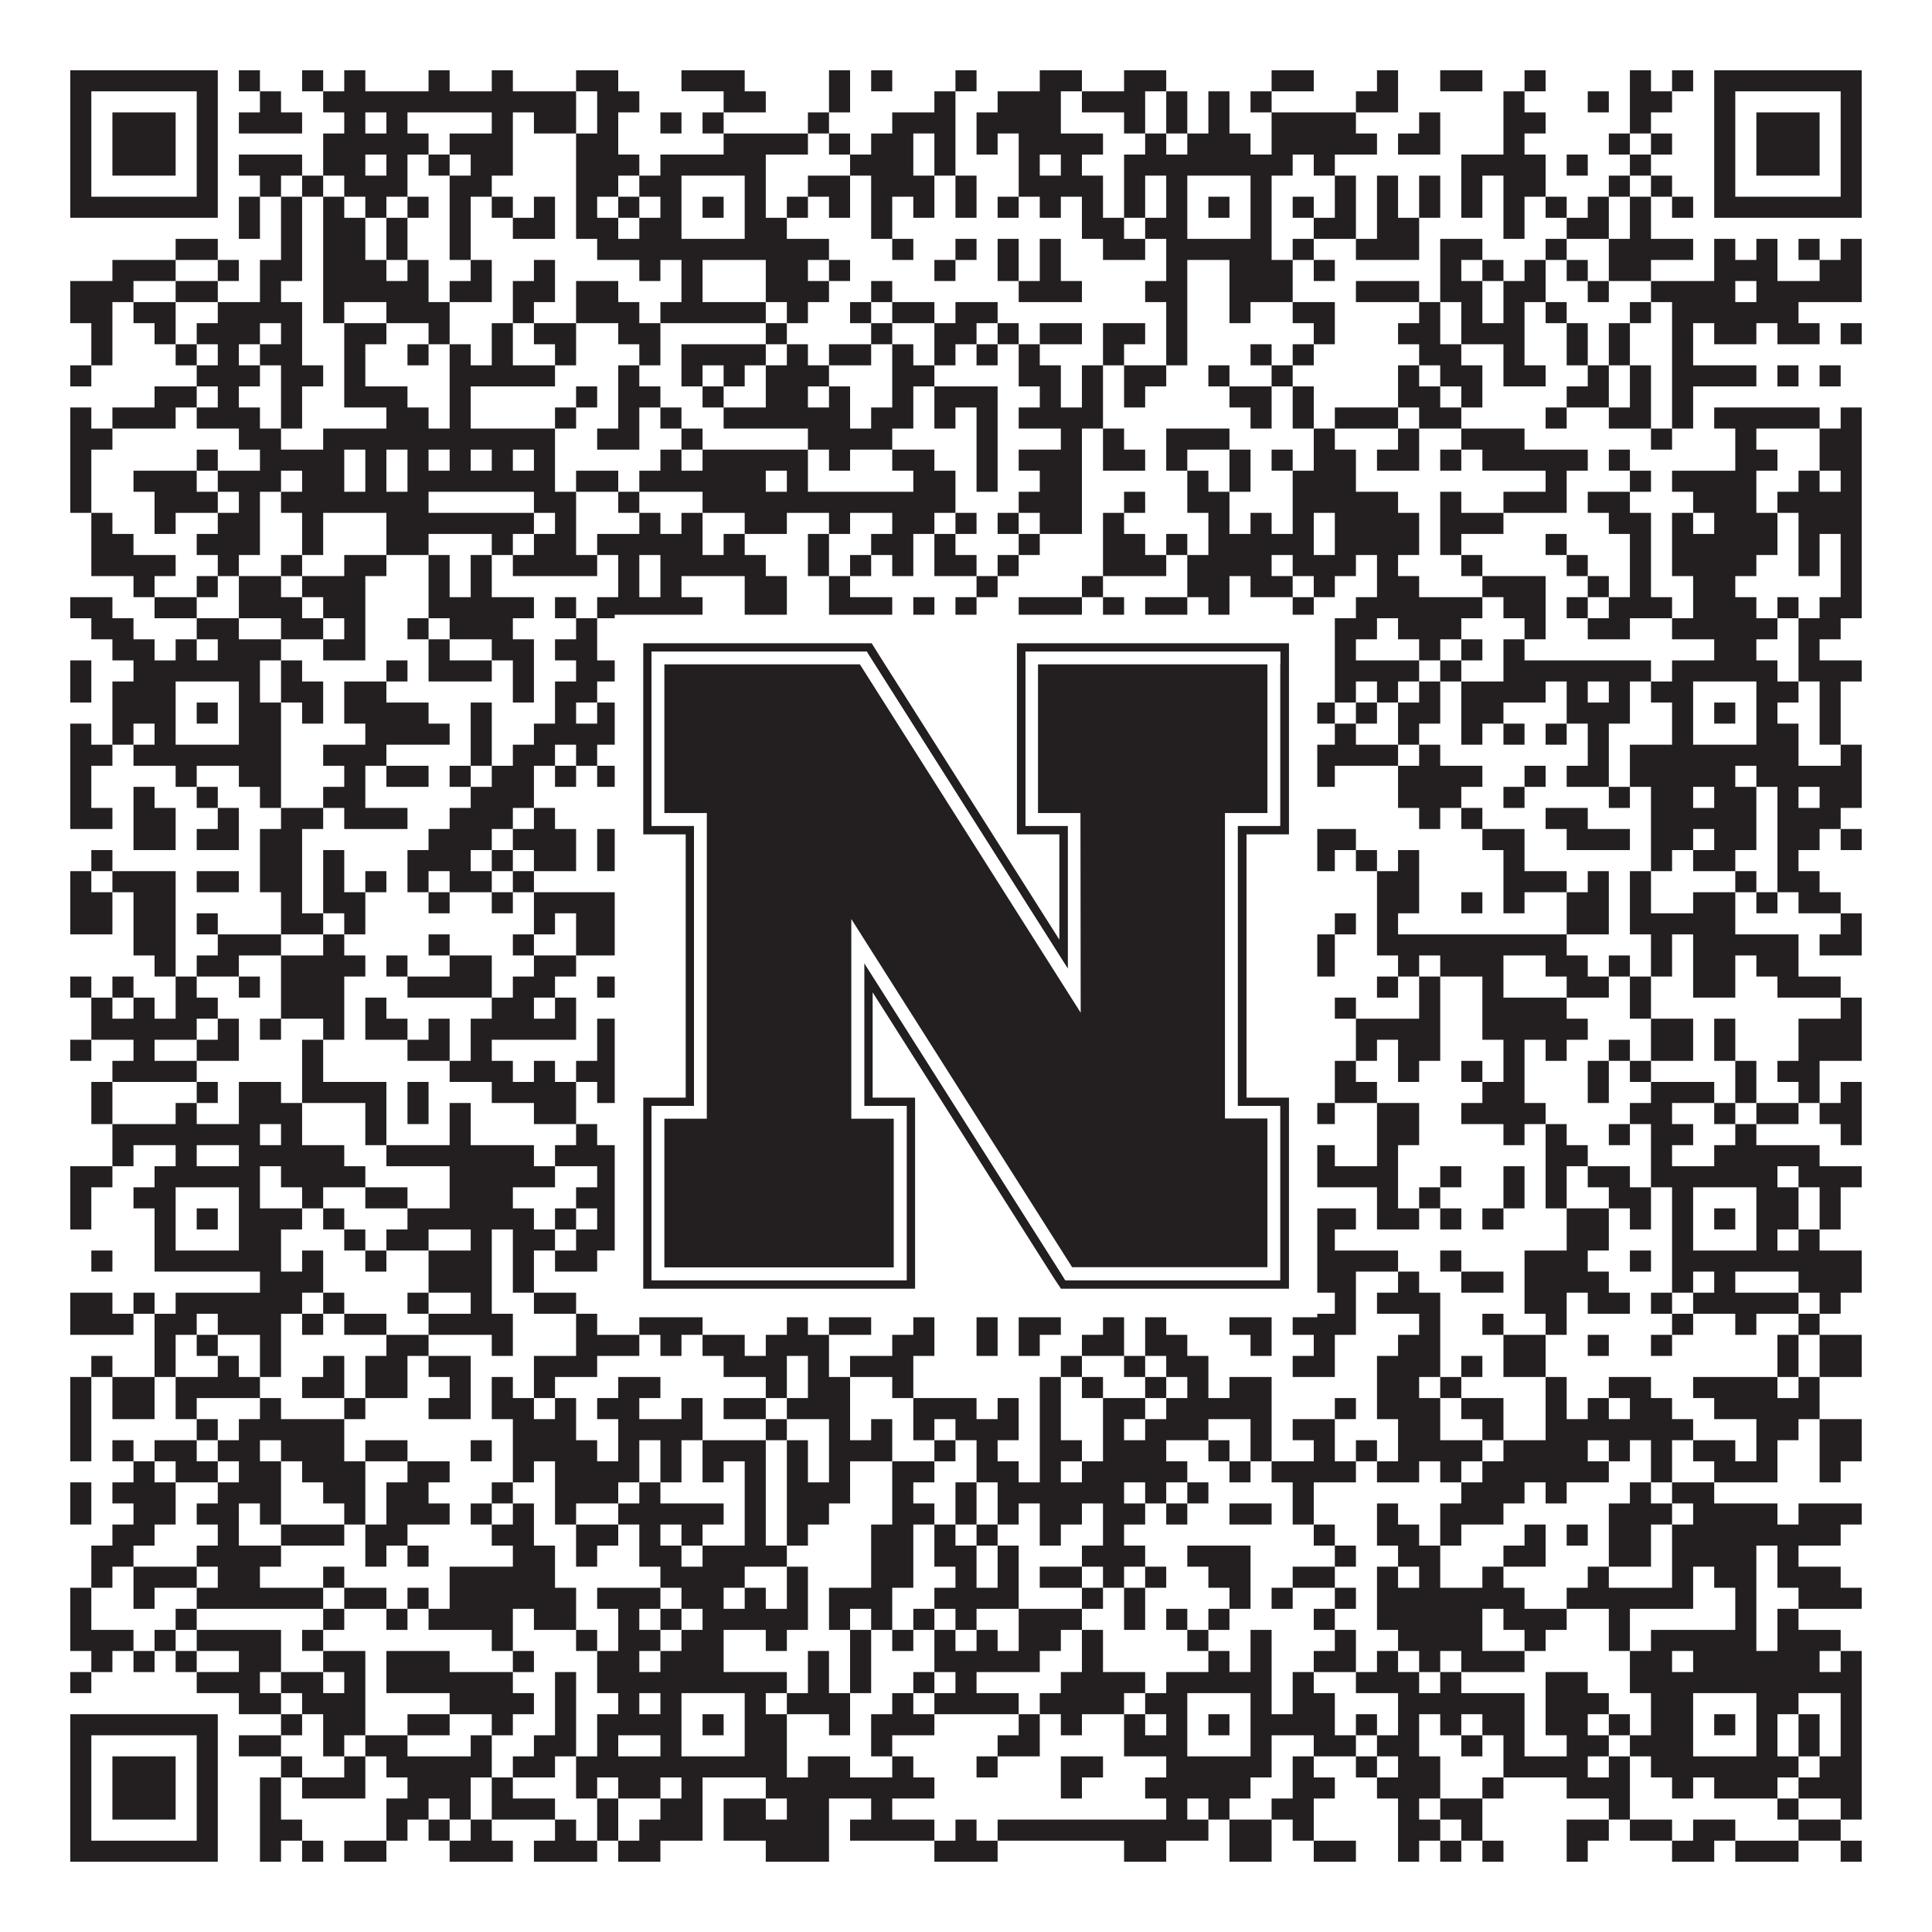 <?xml version="1.0"?>
<svg xmlns="http://www.w3.org/2000/svg" xmlns:xlink="http://www.w3.org/1999/xlink" version="1.1" width="1100px" height="1100px" viewBox="0 0 1100 1100"><rect x="0" y="0" width="1100" height="1100" fill="#ffffff" fill-opacity="1"/><path fill="#231f20" fill-opacity="1" d="M40,40L124,40L124,52L40,52ZM136,40L148,40L148,52L136,52ZM172,40L184,40L184,52L172,52ZM196,40L208,40L208,52L196,52ZM244,40L256,40L256,52L244,52ZM280,40L292,40L292,52L280,52ZM328,40L352,40L352,52L328,52ZM388,40L424,40L424,52L388,52ZM472,40L484,40L484,52L472,52ZM496,40L508,40L508,52L496,52ZM544,40L556,40L556,52L544,52ZM592,40L616,40L616,52L592,52ZM640,40L664,40L664,52L640,52ZM724,40L748,40L748,52L724,52ZM784,40L796,40L796,52L784,52ZM820,40L844,40L844,52L820,52ZM868,40L880,40L880,52L868,52ZM928,40L940,40L940,52L928,52ZM952,40L964,40L964,52L952,52ZM976,40L1060,40L1060,52L976,52ZM40,52L52,52L52,64L40,64ZM112,52L124,52L124,64L112,64ZM148,52L160,52L160,64L148,64ZM184,52L328,52L328,64L184,64ZM340,52L364,52L364,64L340,64ZM412,52L436,52L436,64L412,64ZM472,52L484,52L484,64L472,64ZM532,52L544,52L544,64L532,64ZM568,52L604,52L604,64L568,64ZM616,52L652,52L652,64L616,64ZM664,52L676,52L676,64L664,64ZM688,52L700,52L700,64L688,64ZM712,52L724,52L724,64L712,64ZM772,52L796,52L796,64L772,64ZM856,52L868,52L868,64L856,64ZM904,52L916,52L916,64L904,64ZM928,52L952,52L952,64L928,64ZM976,52L988,52L988,64L976,64ZM1048,52L1060,52L1060,64L1048,64ZM40,64L52,64L52,76L40,76ZM64,64L100,64L100,76L64,76ZM112,64L124,64L124,76L112,76ZM136,64L172,64L172,76L136,76ZM196,64L208,64L208,76L196,76ZM220,64L232,64L232,76L220,76ZM280,64L292,64L292,76L280,76ZM304,64L328,64L328,76L304,76ZM340,64L352,64L352,76L340,76ZM376,64L388,64L388,76L376,76ZM400,64L412,64L412,76L400,76ZM460,64L472,64L472,76L460,76ZM508,64L544,64L544,76L508,76ZM556,64L604,64L604,76L556,76ZM640,64L652,64L652,76L640,76ZM664,64L676,64L676,76L664,76ZM688,64L700,64L700,76L688,76ZM724,64L772,64L772,76L724,76ZM808,64L820,64L820,76L808,76ZM856,64L880,64L880,76L856,76ZM928,64L940,64L940,76L928,76ZM976,64L988,64L988,76L976,76ZM1000,64L1036,64L1036,76L1000,76ZM1048,64L1060,64L1060,76L1048,76ZM40,76L52,76L52,88L40,88ZM64,76L100,76L100,88L64,88ZM112,76L124,76L124,88L112,88ZM184,76L244,76L244,88L184,88ZM256,76L292,76L292,88L256,88ZM328,76L352,76L352,88L328,88ZM412,76L460,76L460,88L412,88ZM472,76L484,76L484,88L472,88ZM496,76L520,76L520,88L496,88ZM532,76L544,76L544,88L532,88ZM556,76L568,76L568,88L556,88ZM580,76L628,76L628,88L580,88ZM652,76L664,76L664,88L652,88ZM676,76L712,76L712,88L676,88ZM724,76L784,76L784,88L724,88ZM796,76L820,76L820,88L796,88ZM856,76L868,76L868,88L856,88ZM916,76L928,76L928,88L916,88ZM940,76L952,76L952,88L940,88ZM976,76L988,76L988,88L976,88ZM1000,76L1036,76L1036,88L1000,88ZM1048,76L1060,76L1060,88L1048,88ZM40,88L52,88L52,100L40,100ZM64,88L100,88L100,100L64,100ZM112,88L124,88L124,100L112,100ZM136,88L172,88L172,100L136,100ZM184,88L208,88L208,100L184,100ZM220,88L232,88L232,100L220,100ZM244,88L256,88L256,100L244,100ZM268,88L292,88L292,100L268,100ZM328,88L364,88L364,100L328,100ZM376,88L436,88L436,100L376,100ZM484,88L520,88L520,100L484,100ZM532,88L544,88L544,100L532,100ZM580,88L592,88L592,100L580,100ZM604,88L616,88L616,100L604,100ZM640,88L736,88L736,100L640,100ZM748,88L760,88L760,100L748,100ZM832,88L880,88L880,100L832,100ZM892,88L904,88L904,100L892,100ZM928,88L940,88L940,100L928,100ZM976,88L988,88L988,100L976,100ZM1000,88L1036,88L1036,100L1000,100ZM1048,88L1060,88L1060,100L1048,100ZM40,100L52,100L52,112L40,112ZM112,100L124,100L124,112L112,112ZM148,100L160,100L160,112L148,112ZM172,100L184,100L184,112L172,112ZM196,100L232,100L232,112L196,112ZM256,100L280,100L280,112L256,112ZM328,100L352,100L352,112L328,112ZM364,100L388,100L388,112L364,112ZM424,100L436,100L436,112L424,112ZM460,100L484,100L484,112L460,112ZM496,100L532,100L532,112L496,112ZM544,100L556,100L556,112L544,112ZM580,100L628,100L628,112L580,112ZM640,100L652,100L652,112L640,112ZM664,100L676,100L676,112L664,112ZM712,100L724,100L724,112L712,112ZM760,100L772,100L772,112L760,112ZM784,100L796,100L796,112L784,112ZM808,100L820,100L820,112L808,112ZM832,100L844,100L844,112L832,112ZM856,100L880,100L880,112L856,112ZM916,100L928,100L928,112L916,112ZM940,100L952,100L952,112L940,112ZM976,100L988,100L988,112L976,112ZM1048,100L1060,100L1060,112L1048,112ZM40,112L124,112L124,124L40,124ZM136,112L148,112L148,124L136,124ZM160,112L172,112L172,124L160,124ZM184,112L196,112L196,124L184,124ZM208,112L220,112L220,124L208,124ZM232,112L244,112L244,124L232,124ZM256,112L268,112L268,124L256,124ZM280,112L292,112L292,124L280,124ZM304,112L316,112L316,124L304,124ZM328,112L340,112L340,124L328,124ZM352,112L364,112L364,124L352,124ZM376,112L388,112L388,124L376,124ZM400,112L412,112L412,124L400,124ZM424,112L436,112L436,124L424,124ZM448,112L460,112L460,124L448,124ZM472,112L484,112L484,124L472,124ZM496,112L508,112L508,124L496,124ZM520,112L532,112L532,124L520,124ZM544,112L556,112L556,124L544,124ZM568,112L580,112L580,124L568,124ZM592,112L604,112L604,124L592,124ZM616,112L628,112L628,124L616,124ZM640,112L652,112L652,124L640,124ZM664,112L676,112L676,124L664,124ZM688,112L700,112L700,124L688,124ZM712,112L724,112L724,124L712,124ZM736,112L748,112L748,124L736,124ZM760,112L772,112L772,124L760,124ZM784,112L796,112L796,124L784,124ZM808,112L820,112L820,124L808,124ZM832,112L844,112L844,124L832,124ZM856,112L868,112L868,124L856,124ZM880,112L892,112L892,124L880,124ZM904,112L916,112L916,124L904,124ZM928,112L940,112L940,124L928,124ZM952,112L964,112L964,124L952,124ZM976,112L1060,112L1060,124L976,124ZM136,124L148,124L148,136L136,136ZM160,124L172,124L172,136L160,136ZM184,124L208,124L208,136L184,136ZM220,124L232,124L232,136L220,136ZM256,124L268,124L268,136L256,136ZM292,124L316,124L316,136L292,136ZM328,124L352,124L352,136L328,136ZM364,124L388,124L388,136L364,136ZM424,124L448,124L448,136L424,136ZM496,124L508,124L508,136L496,136ZM616,124L640,124L640,136L616,136ZM652,124L676,124L676,136L652,136ZM712,124L724,124L724,136L712,136ZM748,124L772,124L772,136L748,136ZM784,124L808,124L808,136L784,136ZM856,124L868,124L868,136L856,136ZM892,124L916,124L916,136L892,136ZM928,124L940,124L940,136L928,136ZM100,136L124,136L124,148L100,148ZM160,136L172,136L172,148L160,148ZM184,136L208,136L208,148L184,148ZM220,136L232,136L232,148L220,148ZM256,136L268,136L268,148L256,148ZM340,136L472,136L472,148L340,148ZM508,136L520,136L520,148L508,148ZM544,136L556,136L556,148L544,148ZM568,136L580,136L580,148L568,148ZM592,136L604,136L604,148L592,148ZM628,136L652,136L652,148L628,148ZM664,136L724,136L724,148L664,148ZM736,136L748,136L748,148L736,148ZM772,136L808,136L808,148L772,148ZM820,136L844,136L844,148L820,148ZM880,136L892,136L892,148L880,148ZM916,136L964,136L964,148L916,148ZM976,136L988,136L988,148L976,148ZM1000,136L1012,136L1012,148L1000,148ZM1024,136L1036,136L1036,148L1024,148ZM1048,136L1060,136L1060,148L1048,148ZM64,148L100,148L100,160L64,160ZM124,148L136,148L136,160L124,160ZM148,148L172,148L172,160L148,160ZM184,148L220,148L220,160L184,160ZM232,148L244,148L244,160L232,160ZM268,148L280,148L280,160L268,160ZM304,148L316,148L316,160L304,160ZM364,148L376,148L376,160L364,160ZM388,148L400,148L400,160L388,160ZM436,148L460,148L460,160L436,160ZM472,148L484,148L484,160L472,160ZM532,148L544,148L544,160L532,160ZM568,148L580,148L580,160L568,160ZM592,148L604,148L604,160L592,160ZM664,148L676,148L676,160L664,160ZM700,148L736,148L736,160L700,160ZM748,148L760,148L760,160L748,160ZM820,148L832,148L832,160L820,160ZM844,148L856,148L856,160L844,160ZM868,148L880,148L880,160L868,160ZM892,148L904,148L904,160L892,160ZM916,148L940,148L940,160L916,160ZM976,148L1012,148L1012,160L976,160ZM1036,148L1060,148L1060,160L1036,160ZM40,160L76,160L76,172L40,172ZM100,160L124,160L124,172L100,172ZM148,160L160,160L160,172L148,172ZM184,160L244,160L244,172L184,172ZM256,160L280,160L280,172L256,172ZM292,160L316,160L316,172L292,172ZM328,160L352,160L352,172L328,172ZM388,160L400,160L400,172L388,172ZM436,160L472,160L472,172L436,172ZM496,160L508,160L508,172L496,172ZM580,160L616,160L616,172L580,172ZM652,160L676,160L676,172L652,172ZM700,160L736,160L736,172L700,172ZM772,160L808,160L808,172L772,172ZM820,160L844,160L844,172L820,172ZM856,160L880,160L880,172L856,172ZM904,160L916,160L916,172L904,172ZM940,160L988,160L988,172L940,172ZM1000,160L1060,160L1060,172L1000,172ZM40,172L64,172L64,184L40,184ZM76,172L100,172L100,184L76,184ZM124,172L172,172L172,184L124,184ZM184,172L196,172L196,184L184,184ZM220,172L256,172L256,184L220,184ZM292,172L304,172L304,184L292,184ZM328,172L364,172L364,184L328,184ZM376,172L436,172L436,184L376,184ZM448,172L460,172L460,184L448,184ZM484,172L496,172L496,184L484,184ZM508,172L532,172L532,184L508,184ZM544,172L568,172L568,184L544,184ZM664,172L676,172L676,184L664,184ZM700,172L712,172L712,184L700,184ZM736,172L760,172L760,184L736,184ZM808,172L820,172L820,184L808,184ZM832,172L844,172L844,184L832,184ZM856,172L868,172L868,184L856,184ZM880,172L892,172L892,184L880,184ZM928,172L940,172L940,184L928,184ZM952,172L1024,172L1024,184L952,184ZM52,184L64,184L64,196L52,196ZM88,184L100,184L100,196L88,196ZM112,184L148,184L148,196L112,196ZM160,184L172,184L172,196L160,196ZM196,184L220,184L220,196L196,196ZM244,184L256,184L256,196L244,196ZM280,184L292,184L292,196L280,196ZM304,184L328,184L328,196L304,196ZM352,184L376,184L376,196L352,196ZM436,184L448,184L448,196L436,196ZM496,184L508,184L508,196L496,196ZM532,184L556,184L556,196L532,196ZM568,184L580,184L580,196L568,196ZM592,184L616,184L616,196L592,196ZM628,184L652,184L652,196L628,196ZM664,184L676,184L676,196L664,196ZM748,184L760,184L760,196L748,196ZM796,184L820,184L820,196L796,196ZM832,184L868,184L868,196L832,196ZM892,184L904,184L904,196L892,196ZM916,184L928,184L928,196L916,196ZM952,184L964,184L964,196L952,196ZM976,184L1000,184L1000,196L976,196ZM1012,184L1036,184L1036,196L1012,196ZM1048,184L1060,184L1060,196L1048,196ZM52,196L64,196L64,208L52,208ZM100,196L112,196L112,208L100,208ZM124,196L136,196L136,208L124,208ZM148,196L172,196L172,208L148,208ZM196,196L208,196L208,208L196,208ZM232,196L244,196L244,208L232,208ZM256,196L268,196L268,208L256,208ZM280,196L292,196L292,208L280,208ZM316,196L328,196L328,208L316,208ZM364,196L376,196L376,208L364,208ZM388,196L436,196L436,208L388,208ZM448,196L460,196L460,208L448,208ZM472,196L496,196L496,208L472,208ZM508,196L520,196L520,208L508,208ZM532,196L544,196L544,208L532,208ZM556,196L568,196L568,208L556,208ZM580,196L592,196L592,208L580,208ZM628,196L640,196L640,208L628,208ZM664,196L676,196L676,208L664,208ZM712,196L724,196L724,208L712,208ZM736,196L748,196L748,208L736,208ZM808,196L832,196L832,208L808,208ZM856,196L868,196L868,208L856,208ZM892,196L904,196L904,208L892,208ZM916,196L928,196L928,208L916,208ZM952,196L964,196L964,208L952,208ZM40,208L52,208L52,220L40,220ZM112,208L148,208L148,220L112,220ZM160,208L184,208L184,220L160,220ZM196,208L208,208L208,220L196,220ZM256,208L316,208L316,220L256,220ZM352,208L364,208L364,220L352,220ZM388,208L400,208L400,220L388,220ZM412,208L424,208L424,220L412,220ZM436,208L472,208L472,220L436,220ZM508,208L532,208L532,220L508,220ZM580,208L604,208L604,220L580,220ZM616,208L628,208L628,220L616,220ZM640,208L664,208L664,220L640,220ZM688,208L700,208L700,220L688,220ZM724,208L736,208L736,220L724,220ZM796,208L808,208L808,220L796,220ZM820,208L844,208L844,220L820,220ZM856,208L880,208L880,220L856,220ZM904,208L916,208L916,220L904,220ZM928,208L940,208L940,220L928,220ZM952,208L1000,208L1000,220L952,220ZM1012,208L1024,208L1024,220L1012,220ZM1036,208L1048,208L1048,220L1036,220ZM88,220L112,220L112,232L88,232ZM124,220L136,220L136,232L124,232ZM160,220L172,220L172,232L160,232ZM196,220L232,220L232,232L196,232ZM256,220L268,220L268,232L256,232ZM328,220L340,220L340,232L328,232ZM352,220L376,220L376,232L352,232ZM400,220L412,220L412,232L400,232ZM436,220L460,220L460,232L436,232ZM472,220L484,220L484,232L472,232ZM508,220L520,220L520,232L508,232ZM532,220L568,220L568,232L532,232ZM592,220L604,220L604,232L592,232ZM616,220L628,220L628,232L616,232ZM640,220L652,220L652,232L640,232ZM700,220L724,220L724,232L700,232ZM736,220L748,220L748,232L736,232ZM796,220L820,220L820,232L796,232ZM832,220L844,220L844,232L832,232ZM892,220L916,220L916,232L892,232ZM928,220L940,220L940,232L928,232ZM952,220L964,220L964,232L952,232ZM40,232L52,232L52,244L40,244ZM64,232L100,232L100,244L64,244ZM112,232L148,232L148,244L112,244ZM160,232L172,232L172,244L160,244ZM220,232L244,232L244,244L220,244ZM256,232L268,232L268,244L256,244ZM316,232L328,232L328,244L316,244ZM352,232L364,232L364,244L352,244ZM376,232L388,232L388,244L376,244ZM412,232L484,232L484,244L412,244ZM496,232L520,232L520,244L496,244ZM532,232L544,232L544,244L532,244ZM556,232L568,232L568,244L556,244ZM580,232L628,232L628,244L580,244ZM712,232L724,232L724,244L712,244ZM736,232L748,232L748,244L736,244ZM760,232L796,232L796,244L760,244ZM808,232L832,232L832,244L808,244ZM880,232L892,232L892,244L880,244ZM916,232L940,232L940,244L916,244ZM952,232L964,232L964,244L952,244ZM976,232L1036,232L1036,244L976,244ZM1048,232L1060,232L1060,244L1048,244ZM40,244L64,244L64,256L40,256ZM136,244L160,244L160,256L136,256ZM184,244L316,244L316,256L184,256ZM340,244L364,244L364,256L340,256ZM388,244L400,244L400,256L388,256ZM460,244L508,244L508,256L460,256ZM556,244L568,244L568,256L556,256ZM604,244L616,244L616,256L604,256ZM628,244L640,244L640,256L628,256ZM664,244L700,244L700,256L664,256ZM748,244L760,244L760,256L748,256ZM796,244L808,244L808,256L796,256ZM832,244L868,244L868,256L832,256ZM940,244L952,244L952,256L940,256ZM988,244L1000,244L1000,256L988,256ZM1036,244L1060,244L1060,256L1036,256ZM40,256L52,256L52,268L40,268ZM112,256L124,256L124,268L112,268ZM148,256L196,256L196,268L148,268ZM208,256L220,256L220,268L208,268ZM232,256L244,256L244,268L232,268ZM256,256L268,256L268,268L256,268ZM280,256L292,256L292,268L280,268ZM304,256L316,256L316,268L304,268ZM376,256L388,256L388,268L376,268ZM400,256L460,256L460,268L400,268ZM472,256L484,256L484,268L472,268ZM508,256L532,256L532,268L508,268ZM556,256L568,256L568,268L556,268ZM580,256L616,256L616,268L580,268ZM628,256L652,256L652,268L628,268ZM664,256L676,256L676,268L664,268ZM700,256L712,256L712,268L700,268ZM724,256L736,256L736,268L724,268ZM748,256L772,256L772,268L748,268ZM784,256L808,256L808,268L784,268ZM820,256L832,256L832,268L820,268ZM844,256L904,256L904,268L844,268ZM916,256L928,256L928,268L916,268ZM988,256L1012,256L1012,268L988,268ZM1036,256L1060,256L1060,268L1036,268ZM40,268L52,268L52,280L40,280ZM76,268L112,268L112,280L76,280ZM124,268L160,268L160,280L124,280ZM172,268L196,268L196,280L172,280ZM208,268L220,268L220,280L208,280ZM232,268L316,268L316,280L232,280ZM328,268L352,268L352,280L328,280ZM364,268L436,268L436,280L364,280ZM448,268L460,268L460,280L448,280ZM520,268L544,268L544,280L520,280ZM556,268L568,268L568,280L556,280ZM592,268L616,268L616,280L592,280ZM676,268L688,268L688,280L676,280ZM700,268L712,268L712,280L700,280ZM736,268L772,268L772,280L736,280ZM880,268L892,268L892,280L880,280ZM928,268L940,268L940,280L928,280ZM952,268L1000,268L1000,280L952,280ZM1024,268L1036,268L1036,280L1024,280ZM1048,268L1060,268L1060,280L1048,280ZM40,280L52,280L52,292L40,292ZM88,280L124,280L124,292L88,292ZM136,280L148,280L148,292L136,292ZM160,280L244,280L244,292L160,292ZM304,280L328,280L328,292L304,292ZM352,280L364,280L364,292L352,292ZM400,280L544,280L544,292L400,292ZM580,280L616,280L616,292L580,292ZM640,280L652,280L652,292L640,292ZM676,280L700,280L700,292L676,292ZM736,280L796,280L796,292L736,292ZM820,280L832,280L832,292L820,292ZM856,280L892,280L892,292L856,292ZM904,280L928,280L928,292L904,292ZM964,280L1000,280L1000,292L964,292ZM1012,280L1060,280L1060,292L1012,292ZM52,292L64,292L64,304L52,304ZM88,292L100,292L100,304L88,304ZM124,292L148,292L148,304L124,304ZM172,292L184,292L184,304L172,304ZM220,292L304,292L304,304L220,304ZM316,292L328,292L328,304L316,304ZM364,292L376,292L376,304L364,304ZM388,292L400,292L400,304L388,304ZM424,292L448,292L448,304L424,304ZM472,292L484,292L484,304L472,304ZM508,292L532,292L532,304L508,304ZM544,292L556,292L556,304L544,304ZM568,292L580,292L580,304L568,304ZM592,292L616,292L616,304L592,304ZM628,292L640,292L640,304L628,304ZM688,292L700,292L700,304L688,304ZM712,292L724,292L724,304L712,304ZM736,292L748,292L748,304L736,304ZM760,292L808,292L808,304L760,304ZM820,292L856,292L856,304L820,304ZM916,292L940,292L940,304L916,304ZM952,292L964,292L964,304L952,304ZM976,292L1012,292L1012,304L976,304ZM1024,292L1060,292L1060,304L1024,304ZM52,304L76,304L76,316L52,316ZM112,304L148,304L148,316L112,316ZM172,304L184,304L184,316L172,316ZM220,304L244,304L244,316L220,316ZM280,304L292,304L292,316L280,316ZM304,304L328,304L328,316L304,316ZM340,304L400,304L400,316L340,316ZM412,304L424,304L424,316L412,316ZM460,304L472,304L472,316L460,316ZM496,304L520,304L520,316L496,316ZM532,304L544,304L544,316L532,316ZM580,304L592,304L592,316L580,316ZM628,304L652,304L652,316L628,316ZM664,304L676,304L676,316L664,316ZM688,304L748,304L748,316L688,316ZM760,304L808,304L808,316L760,316ZM820,304L832,304L832,316L820,316ZM880,304L892,304L892,316L880,316ZM928,304L940,304L940,316L928,316ZM952,304L1012,304L1012,316L952,316ZM1024,304L1036,304L1036,316L1024,316ZM1048,304L1060,304L1060,316L1048,316ZM52,316L100,316L100,328L52,328ZM124,316L136,316L136,328L124,328ZM160,316L172,316L172,328L160,328ZM196,316L220,316L220,328L196,328ZM244,316L256,316L256,328L244,328ZM268,316L280,316L280,328L268,328ZM292,316L340,316L340,328L292,328ZM352,316L364,316L364,328L352,328ZM376,316L436,316L436,328L376,328ZM460,316L472,316L472,328L460,328ZM484,316L496,316L496,328L484,328ZM508,316L520,316L520,328L508,328ZM532,316L556,316L556,328L532,328ZM568,316L580,316L580,328L568,328ZM628,316L664,316L664,328L628,328ZM676,316L724,316L724,328L676,328ZM736,316L772,316L772,328L736,328ZM784,316L796,316L796,328L784,328ZM832,316L844,316L844,328L832,328ZM892,316L904,316L904,328L892,328ZM928,316L940,316L940,328L928,328ZM952,316L1000,316L1000,328L952,328ZM1024,316L1036,316L1036,328L1024,328ZM1048,316L1060,316L1060,328L1048,328ZM76,328L88,328L88,340L76,340ZM112,328L124,328L124,340L112,340ZM136,328L160,328L160,340L136,340ZM172,328L208,328L208,340L172,340ZM244,328L256,328L256,340L244,340ZM268,328L280,328L280,340L268,340ZM352,328L364,328L364,340L352,340ZM376,328L388,328L388,340L376,340ZM424,328L448,328L448,340L424,340ZM472,328L484,328L484,340L472,340ZM556,328L568,328L568,340L556,340ZM616,328L628,328L628,340L616,340ZM676,328L700,328L700,340L676,340ZM712,328L736,328L736,340L712,340ZM748,328L760,328L760,340L748,340ZM784,328L808,328L808,340L784,340ZM844,328L880,328L880,340L844,340ZM904,328L916,328L916,340L904,340ZM928,328L940,328L940,340L928,340ZM964,328L988,328L988,340L964,340ZM1048,328L1060,328L1060,340L1048,340ZM40,340L64,340L64,352L40,352ZM88,340L112,340L112,352L88,352ZM136,340L172,340L172,352L136,352ZM184,340L208,340L208,352L184,352ZM244,340L304,340L304,352L244,352ZM316,340L328,340L328,352L316,352ZM340,340L400,340L400,352L340,352ZM424,340L448,340L448,352L424,352ZM472,340L508,340L508,352L472,352ZM520,340L532,340L532,352L520,352ZM544,340L556,340L556,352L544,352ZM580,340L616,340L616,352L580,352ZM628,340L640,340L640,352L628,352ZM652,340L676,340L676,352L652,352ZM688,340L700,340L700,352L688,352ZM736,340L748,340L748,352L736,352ZM772,340L844,340L844,352L772,352ZM856,340L880,340L880,352L856,352ZM892,340L904,340L904,352L892,352ZM916,340L952,340L952,352L916,352ZM964,340L1000,340L1000,352L964,352ZM1012,340L1024,340L1024,352L1012,352ZM1036,340L1060,340L1060,352L1036,352ZM52,352L76,352L76,364L52,364ZM112,352L136,352L136,364L112,364ZM160,352L184,352L184,364L160,364ZM196,352L208,352L208,364L196,364ZM232,352L244,352L244,364L232,364ZM256,352L292,352L292,364L256,364ZM328,352L340,352L340,364L328,364ZM364,352L388,352L388,364L364,364ZM436,352L460,352L460,364L436,364ZM484,352L496,352L496,364L484,364ZM532,352L568,352L568,364L532,364ZM580,352L604,352L604,364L580,364ZM616,352L628,352L628,364L616,364ZM640,352L664,352L664,364L640,364ZM700,352L712,352L712,364L700,364ZM760,352L784,352L784,364L760,364ZM796,352L832,352L832,364L796,364ZM868,352L880,352L880,364L868,364ZM904,352L928,352L928,364L904,364ZM952,352L1012,352L1012,364L952,364ZM1024,352L1048,352L1048,364L1024,364ZM64,364L88,364L88,376L64,376ZM100,364L112,364L112,376L100,376ZM124,364L160,364L160,376L124,376ZM184,364L208,364L208,376L184,376ZM244,364L256,364L256,376L244,376ZM280,364L304,364L304,376L280,376ZM316,364L340,364L340,376L316,376ZM364,364L400,364L400,376L364,376ZM412,364L424,364L424,376L412,376ZM436,364L460,364L460,376L436,376ZM472,364L520,364L520,376L472,376ZM532,364L580,364L580,376L532,376ZM604,364L628,364L628,376L604,376ZM640,364L652,364L652,376L640,376ZM676,364L688,364L688,376L676,376ZM736,364L748,364L748,376L736,376ZM760,364L772,364L772,376L760,376ZM808,364L820,364L820,376L808,376ZM832,364L844,364L844,376L832,376ZM856,364L868,364L868,376L856,376ZM976,364L1000,364L1000,376L976,376ZM1024,364L1036,364L1036,376L1024,376ZM40,376L52,376L52,388L40,388ZM76,376L148,376L148,388L76,388ZM160,376L172,376L172,388L160,388ZM220,376L232,376L232,388L220,388ZM244,376L280,376L280,388L244,388ZM292,376L304,376L304,388L292,388ZM328,376L436,376L436,388L328,388ZM448,376L496,376L496,388L448,388ZM532,376L556,376L556,388L532,388ZM592,376L604,376L604,388L592,388ZM664,376L724,376L724,388L664,388ZM736,376L748,376L748,388L736,388ZM760,376L808,376L808,388L760,388ZM820,376L832,376L832,388L820,388ZM856,376L940,376L940,388L856,388ZM952,376L1012,376L1012,388L952,388ZM1024,376L1060,376L1060,388L1024,388ZM40,388L52,388L52,400L40,400ZM64,388L100,388L100,400L64,400ZM136,388L148,388L148,400L136,400ZM160,388L184,388L184,400L160,400ZM196,388L220,388L220,400L196,400ZM292,388L304,388L304,400L292,400ZM316,388L340,388L340,400L316,400ZM352,388L388,388L388,400L352,400ZM424,388L460,388L460,400L424,400ZM472,388L484,388L484,400L472,400ZM508,388L556,388L556,400L508,400ZM580,388L604,388L604,400L580,400ZM664,388L676,388L676,400L664,400ZM712,388L724,388L724,400L712,400ZM736,388L748,388L748,400L736,400ZM760,388L772,388L772,400L760,400ZM784,388L796,388L796,400L784,400ZM808,388L820,388L820,400L808,400ZM832,388L880,388L880,400L832,400ZM892,388L904,388L904,400L892,400ZM916,388L928,388L928,400L916,400ZM940,388L964,388L964,400L940,400ZM1000,388L1024,388L1024,400L1000,400ZM1036,388L1048,388L1048,400L1036,400ZM64,400L100,400L100,412L64,412ZM112,400L124,400L124,412L112,412ZM136,400L160,400L160,412L136,412ZM172,400L184,400L184,412L172,412ZM196,400L244,400L244,412L196,412ZM268,400L280,400L280,412L268,412ZM316,400L328,400L328,412L316,412ZM340,400L352,400L352,412L340,412ZM376,400L388,400L388,412L376,412ZM400,400L412,400L412,412L400,412ZM424,400L460,400L460,412L424,412ZM472,400L484,400L484,412L472,412ZM496,400L508,400L508,412L496,412ZM520,400L532,400L532,412L520,412ZM616,400L676,400L676,412L616,412ZM688,400L700,400L700,412L688,412ZM712,400L736,400L736,412L712,412ZM748,400L760,400L760,412L748,412ZM772,400L784,400L784,412L772,412ZM796,400L820,400L820,412L796,412ZM832,400L856,400L856,412L832,412ZM892,400L928,400L928,412L892,412ZM952,400L964,400L964,412L952,412ZM976,400L988,400L988,412L976,412ZM1000,400L1012,400L1012,412L1000,412ZM1036,400L1048,400L1048,412L1036,412ZM40,412L52,412L52,424L40,424ZM64,412L76,412L76,424L64,424ZM88,412L100,412L100,424L88,424ZM136,412L160,412L160,424L136,424ZM208,412L256,412L256,424L208,424ZM268,412L280,412L280,424L268,424ZM304,412L352,412L352,424L304,424ZM364,412L388,412L388,424L364,424ZM424,412L436,412L436,424L424,424ZM460,412L532,412L532,424L460,424ZM544,412L556,412L556,424L544,424ZM568,412L580,412L580,424L568,424ZM592,412L676,412L676,424L592,424ZM712,412L724,412L724,424L712,424ZM760,412L772,412L772,424L760,424ZM796,412L808,412L808,424L796,424ZM832,412L844,412L844,424L832,424ZM856,412L868,412L868,424L856,424ZM880,412L892,412L892,424L880,424ZM904,412L916,412L916,424L904,424ZM952,412L964,412L964,424L952,424ZM1000,412L1024,412L1024,424L1000,424ZM1036,412L1048,412L1048,424L1036,424ZM40,424L64,424L64,436L40,436ZM76,424L160,424L160,436L76,436ZM184,424L220,424L220,436L184,436ZM268,424L280,424L280,436L268,436ZM292,424L316,424L316,436L292,436ZM328,424L340,424L340,436L328,436ZM364,424L484,424L484,436L364,436ZM508,424L532,424L532,436L508,436ZM544,424L556,424L556,436L544,436ZM592,424L616,424L616,436L592,436ZM628,424L652,424L652,436L628,436ZM664,424L796,424L796,436L664,436ZM808,424L820,424L820,436L808,436ZM904,424L916,424L916,436L904,436ZM928,424L1024,424L1024,436L928,436ZM1048,424L1060,424L1060,436L1048,436ZM40,436L52,436L52,448L40,448ZM100,436L112,436L112,448L100,448ZM136,436L160,436L160,448L136,448ZM196,436L208,436L208,448L196,448ZM220,436L244,436L244,448L220,448ZM256,436L268,436L268,448L256,448ZM280,436L304,436L304,448L280,448ZM316,436L328,436L328,448L316,448ZM340,436L472,436L472,448L340,448ZM484,436L496,436L496,448L484,448ZM532,436L544,436L544,448L532,448ZM556,436L568,436L568,448L556,448ZM580,436L592,436L592,448L580,448ZM604,436L628,436L628,448L604,448ZM640,436L652,436L652,448L640,448ZM664,436L724,436L724,448L664,448ZM736,436L760,436L760,448L736,448ZM796,436L844,436L844,448L796,448ZM868,436L880,436L880,448L868,448ZM892,436L916,436L916,448L892,448ZM928,436L988,436L988,448L928,448ZM1000,436L1060,436L1060,448L1000,448ZM40,448L52,448L52,460L40,460ZM76,448L88,448L88,460L76,460ZM112,448L124,448L124,460L112,460ZM148,448L160,448L160,460L148,460ZM184,448L208,448L208,460L184,460ZM268,448L304,448L304,460L268,460ZM364,448L376,448L376,460L364,460ZM472,448L484,448L484,460L472,460ZM532,448L616,448L616,460L532,460ZM628,448L640,448L640,460L628,460ZM652,448L664,448L664,460L652,460ZM688,448L700,448L700,460L688,460ZM712,448L748,448L748,460L712,460ZM796,448L832,448L832,460L796,460ZM856,448L868,448L868,460L856,460ZM916,448L928,448L928,460L916,460ZM940,448L964,448L964,460L940,460ZM976,448L1000,448L1000,460L976,460ZM1012,448L1024,448L1024,460L1012,460ZM1036,448L1060,448L1060,460L1036,460ZM40,460L64,460L64,472L40,472ZM76,460L100,460L100,472L76,472ZM124,460L136,460L136,472L124,472ZM160,460L184,460L184,472L160,472ZM196,460L232,460L232,472L196,472ZM256,460L292,460L292,472L256,472ZM304,460L316,460L316,472L304,472ZM364,460L400,460L400,472L364,472ZM412,460L460,460L460,472L412,472ZM472,460L484,460L484,472L472,472ZM496,460L532,460L532,472L496,472ZM544,460L568,460L568,472L544,472ZM592,460L628,460L628,472L592,472ZM640,460L688,460L688,472L640,472ZM712,460L724,460L724,472L712,472ZM808,460L820,460L820,472L808,472ZM832,460L844,460L844,472L832,472ZM880,460L904,460L904,472L880,472ZM940,460L1000,460L1000,472L940,472ZM1012,460L1048,460L1048,472L1012,472ZM76,472L100,472L100,484L76,484ZM112,472L136,472L136,484L112,484ZM148,472L172,472L172,484L148,484ZM244,472L280,472L280,484L244,484ZM292,472L328,472L328,484L292,484ZM340,472L388,472L388,484L340,484ZM412,472L424,472L424,484L412,484ZM436,472L448,472L448,484L436,484ZM472,472L484,472L484,484L472,484ZM520,472L532,472L532,484L520,484ZM580,472L616,472L616,484L580,484ZM652,472L664,472L664,484L652,484ZM712,472L724,472L724,484L712,484ZM748,472L772,472L772,484L748,484ZM844,472L868,472L868,484L844,484ZM892,472L928,472L928,484L892,484ZM940,472L964,472L964,484L940,484ZM976,472L1000,472L1000,484L976,484ZM1012,472L1036,472L1036,484L1012,484ZM1048,472L1060,472L1060,484L1048,484ZM52,484L64,484L64,496L52,496ZM148,484L172,484L172,496L148,496ZM184,484L196,484L196,496L184,496ZM232,484L268,484L268,496L232,496ZM280,484L292,484L292,496L280,496ZM304,484L328,484L328,496L304,496ZM340,484L352,484L352,496L340,496ZM400,484L472,484L472,496L400,496ZM544,484L556,484L556,496L544,496ZM580,484L592,484L592,496L580,496ZM604,484L640,484L640,496L604,496ZM664,484L676,484L676,496L664,496ZM688,484L724,484L724,496L688,496ZM748,484L760,484L760,496L748,496ZM772,484L784,484L784,496L772,496ZM796,484L808,484L808,496L796,496ZM856,484L868,484L868,496L856,496ZM940,484L952,484L952,496L940,496ZM964,484L988,484L988,496L964,496ZM1012,484L1024,484L1024,496L1012,496ZM40,496L52,496L52,508L40,508ZM64,496L100,496L100,508L64,508ZM112,496L136,496L136,508L112,508ZM148,496L172,496L172,508L148,508ZM184,496L196,496L196,508L184,508ZM208,496L220,496L220,508L208,508ZM232,496L244,496L244,508L232,508ZM256,496L280,496L280,508L256,508ZM292,496L304,496L304,508L292,508ZM352,496L364,496L364,508L352,508ZM376,496L388,496L388,508L376,508ZM400,496L436,496L436,508L400,508ZM448,496L460,496L460,508L448,508ZM484,496L520,496L520,508L484,508ZM532,496L544,496L544,508L532,508ZM556,496L568,496L568,508L556,508ZM592,496L640,496L640,508L592,508ZM664,496L688,496L688,508L664,508ZM700,496L712,496L712,508L700,508ZM736,496L748,496L748,508L736,508ZM784,496L808,496L808,508L784,508ZM856,496L892,496L892,508L856,508ZM904,496L916,496L916,508L904,508ZM928,496L940,496L940,508L928,508ZM988,496L1000,496L1000,508L988,508ZM1012,496L1036,496L1036,508L1012,508ZM40,508L64,508L64,520L40,520ZM76,508L100,508L100,520L76,520ZM160,508L172,508L172,520L160,520ZM184,508L208,508L208,520L184,520ZM244,508L256,508L256,520L244,520ZM280,508L292,508L292,520L280,520ZM304,508L364,508L364,520L304,520ZM376,508L388,508L388,520L376,520ZM400,508L412,508L412,520L400,520ZM424,508L436,508L436,520L424,520ZM448,508L460,508L460,520L448,520ZM472,508L484,508L484,520L472,520ZM496,508L520,508L520,520L496,520ZM532,508L556,508L556,520L532,520ZM580,508L592,508L592,520L580,520ZM616,508L640,508L640,520L616,520ZM652,508L664,508L664,520L652,520ZM676,508L712,508L712,520L676,520ZM736,508L748,508L748,520L736,520ZM784,508L808,508L808,520L784,520ZM832,508L844,508L844,520L832,520ZM856,508L868,508L868,520L856,520ZM892,508L916,508L916,520L892,520ZM928,508L940,508L940,520L928,520ZM964,508L988,508L988,520L964,520ZM1000,508L1012,508L1012,520L1000,520ZM1024,508L1048,508L1048,520L1024,520ZM40,520L64,520L64,532L40,532ZM76,520L100,520L100,532L76,532ZM112,520L124,520L124,532L112,532ZM160,520L184,520L184,532L160,532ZM196,520L208,520L208,532L196,532ZM304,520L316,520L316,532L304,532ZM328,520L376,520L376,532L328,532ZM388,520L400,520L400,532L388,532ZM412,520L448,520L448,532L412,532ZM460,520L484,520L484,532L460,532ZM508,520L520,520L520,532L508,532ZM556,520L568,520L568,532L556,532ZM604,520L628,520L628,532L604,532ZM640,520L652,520L652,532L640,532ZM664,520L700,520L700,532L664,532ZM712,520L724,520L724,532L712,532ZM736,520L748,520L748,532L736,532ZM760,520L772,520L772,532L760,532ZM784,520L796,520L796,532L784,532ZM892,520L916,520L916,532L892,532ZM928,520L988,520L988,532L928,532ZM1048,520L1060,520L1060,532L1048,532ZM76,532L100,532L100,544L76,544ZM124,532L160,532L160,544L124,544ZM184,532L196,532L196,544L184,544ZM244,532L256,532L256,544L244,544ZM292,532L304,532L304,544L292,544ZM328,532L364,532L364,544L328,544ZM376,532L400,532L400,544L376,544ZM424,532L460,532L460,544L424,544ZM472,532L496,532L496,544L472,544ZM508,532L520,532L520,544L508,544ZM532,532L616,532L616,544L532,544ZM664,532L676,532L676,544L664,544ZM724,532L736,532L736,544L724,544ZM748,532L760,532L760,544L748,544ZM784,532L892,532L892,544L784,544ZM940,532L952,532L952,544L940,544ZM964,532L1024,532L1024,544L964,544ZM1036,532L1060,532L1060,544L1036,544ZM88,544L100,544L100,556L88,556ZM112,544L136,544L136,556L112,556ZM160,544L208,544L208,556L160,556ZM220,544L232,544L232,556L220,556ZM256,544L280,544L280,556L256,556ZM304,544L328,544L328,556L304,556ZM364,544L376,544L376,556L364,556ZM388,544L424,544L424,556L388,556ZM436,544L460,544L460,556L436,556ZM484,544L496,544L496,556L484,556ZM532,544L580,544L580,556L532,556ZM604,544L652,544L652,556L604,556ZM664,544L712,544L712,556L664,556ZM724,544L736,544L736,556L724,556ZM748,544L760,544L760,556L748,556ZM796,544L808,544L808,556L796,556ZM820,544L856,544L856,556L820,556ZM880,544L904,544L904,556L880,556ZM916,544L928,544L928,556L916,556ZM940,544L952,544L952,556L940,556ZM964,544L988,544L988,556L964,556ZM1000,544L1024,544L1024,556L1000,556ZM40,556L52,556L52,568L40,568ZM64,556L76,556L76,568L64,568ZM100,556L112,556L112,568L100,568ZM136,556L148,556L148,568L136,568ZM160,556L196,556L196,568L160,568ZM232,556L280,556L280,568L232,568ZM292,556L316,556L316,568L292,568ZM340,556L364,556L364,568L340,568ZM400,556L424,556L424,568L400,568ZM508,556L544,556L544,568L508,568ZM556,556L580,556L580,568L556,568ZM604,556L616,556L616,568L604,568ZM628,556L676,556L676,568L628,568ZM736,556L748,556L748,568L736,568ZM784,556L796,556L796,568L784,568ZM808,556L820,556L820,568L808,568ZM844,556L856,556L856,568L844,568ZM892,556L916,556L916,568L892,568ZM928,556L940,556L940,568L928,568ZM964,556L988,556L988,568L964,568ZM1012,556L1048,556L1048,568L1012,568ZM52,568L64,568L64,580L52,580ZM76,568L88,568L88,580L76,580ZM100,568L124,568L124,580L100,580ZM160,568L196,568L196,580L160,580ZM208,568L220,568L220,580L208,580ZM280,568L304,568L304,580L280,580ZM316,568L328,568L328,580L316,580ZM352,568L364,568L364,580L352,580ZM376,568L448,568L448,580L376,580ZM460,568L496,568L496,580L460,580ZM508,568L520,568L520,580L508,580ZM544,568L556,568L556,580L544,580ZM568,568L592,568L592,580L568,580ZM616,568L640,568L640,580L616,580ZM688,568L700,568L700,580L688,580ZM736,568L748,568L748,580L736,580ZM760,568L772,568L772,580L760,580ZM808,568L820,568L820,580L808,580ZM844,568L892,568L892,580L844,580ZM928,568L940,568L940,580L928,580ZM1048,568L1060,568L1060,580L1048,580ZM52,580L112,580L112,592L52,592ZM124,580L136,580L136,592L124,592ZM148,580L160,580L160,592L148,592ZM184,580L196,580L196,592L184,592ZM208,580L232,580L232,592L208,592ZM244,580L256,580L256,592L244,592ZM268,580L328,580L328,592L268,592ZM340,580L400,580L400,592L340,592ZM412,580L436,580L436,592L412,592ZM520,580L532,580L532,592L520,592ZM568,580L580,580L580,592L568,592ZM604,580L628,580L628,592L604,592ZM652,580L688,580L688,592L652,592ZM772,580L820,580L820,592L772,592ZM844,580L904,580L904,592L844,592ZM940,580L964,580L964,592L940,592ZM976,580L988,580L988,592L976,592ZM1024,580L1060,580L1060,592L1024,592ZM40,592L52,592L52,604L40,604ZM76,592L88,592L88,604L76,604ZM112,592L136,592L136,604L112,604ZM172,592L184,592L184,604L172,604ZM232,592L256,592L256,604L232,604ZM268,592L280,592L280,604L268,604ZM340,592L376,592L376,604L340,604ZM388,592L424,592L424,604L388,604ZM448,592L460,592L460,604L448,604ZM484,592L532,592L532,604L484,604ZM580,592L592,592L592,604L580,604ZM604,592L616,592L616,604L604,604ZM640,592L712,592L712,604L640,604ZM724,592L748,592L748,604L724,604ZM772,592L784,592L784,604L772,604ZM796,592L820,592L820,604L796,604ZM856,592L868,592L868,604L856,604ZM880,592L892,592L892,604L880,604ZM916,592L928,592L928,604L916,604ZM940,592L964,592L964,604L940,604ZM976,592L988,592L988,604L976,604ZM1024,592L1060,592L1060,604L1024,604ZM64,604L112,604L112,616L64,616ZM172,604L184,604L184,616L172,616ZM256,604L292,604L292,616L256,616ZM304,604L316,604L316,616L304,616ZM328,604L364,604L364,616L328,616ZM388,604L400,604L400,616L388,616ZM436,604L460,604L460,616L436,616ZM472,604L508,604L508,616L472,616ZM544,604L568,604L568,616L544,616ZM580,604L604,604L604,616L580,616ZM616,604L640,604L640,616L616,616ZM664,604L676,604L676,616L664,616ZM688,604L736,604L736,616L688,616ZM760,604L772,604L772,616L760,616ZM796,604L808,604L808,616L796,616ZM832,604L844,604L844,616L832,616ZM856,604L868,604L868,616L856,616ZM904,604L916,604L916,616L904,616ZM928,604L940,604L940,616L928,616ZM988,604L1000,604L1000,616L988,616ZM1012,604L1036,604L1036,616L1012,616ZM52,616L64,616L64,628L52,628ZM112,616L124,616L124,628L112,628ZM136,616L160,616L160,628L136,628ZM172,616L220,616L220,628L172,628ZM232,616L244,616L244,628L232,628ZM280,616L328,616L328,628L280,628ZM340,616L352,616L352,628L340,628ZM484,616L508,616L508,628L484,628ZM532,616L544,616L544,628L532,628ZM568,616L592,616L592,628L568,628ZM604,616L652,616L652,628L604,628ZM664,616L688,616L688,628L664,628ZM700,616L712,616L712,628L700,628ZM760,616L784,616L784,628L760,628ZM844,616L868,616L868,628L844,628ZM904,616L916,616L916,628L904,628ZM940,616L976,616L976,628L940,628ZM988,616L1000,616L1000,628L988,628ZM1024,616L1036,616L1036,628L1024,628ZM1048,616L1060,616L1060,628L1048,628ZM52,628L64,628L64,640L52,640ZM100,628L112,628L112,640L100,640ZM136,628L172,628L172,640L136,640ZM208,628L220,628L220,640L208,640ZM232,628L244,628L244,640L232,640ZM256,628L268,628L268,640L256,640ZM304,628L328,628L328,640L304,640ZM388,628L400,628L400,640L388,640ZM412,628L448,628L448,640L412,640ZM460,628L496,628L496,640L460,640ZM520,628L532,628L532,640L520,640ZM544,628L556,628L556,640L544,640ZM580,628L592,628L592,640L580,640ZM604,628L616,628L616,640L604,640ZM628,628L664,628L664,640L628,640ZM676,628L712,628L712,640L676,640ZM724,628L736,628L736,640L724,640ZM748,628L760,628L760,640L748,640ZM784,628L808,628L808,640L784,640ZM832,628L880,628L880,640L832,640ZM928,628L952,628L952,640L928,640ZM976,628L988,628L988,640L976,640ZM1000,628L1024,628L1024,640L1000,640ZM1036,628L1060,628L1060,640L1036,640ZM64,640L148,640L148,652L64,652ZM160,640L172,640L172,652L160,652ZM208,640L220,640L220,652L208,652ZM256,640L268,640L268,652L256,652ZM328,640L340,640L340,652L328,652ZM364,640L376,640L376,652L364,652ZM388,640L400,640L400,652L388,652ZM460,640L472,640L472,652L460,652ZM484,640L496,640L496,652L484,652ZM592,640L604,640L604,652L592,652ZM616,640L628,640L628,652L616,652ZM640,640L652,640L652,652L640,652ZM676,640L688,640L688,652L676,652ZM712,640L748,640L748,652L712,652ZM784,640L808,640L808,652L784,652ZM856,640L868,640L868,652L856,652ZM880,640L892,640L892,652L880,652ZM916,640L928,640L928,652L916,652ZM940,640L964,640L964,652L940,652ZM988,640L1000,640L1000,652L988,652ZM1048,640L1060,640L1060,652L1048,652ZM64,652L76,652L76,664L64,664ZM100,652L112,652L112,664L100,664ZM136,652L196,652L196,664L136,664ZM220,652L304,652L304,664L220,664ZM316,652L364,652L364,664L316,664ZM388,652L400,652L400,664L388,664ZM412,652L460,652L460,664L412,664ZM472,652L484,652L484,664L472,664ZM496,652L520,652L520,664L496,664ZM532,652L544,652L544,664L532,664ZM556,652L604,652L604,664L556,664ZM616,652L652,652L652,664L616,664ZM700,652L724,652L724,664L700,664ZM736,652L760,652L760,664L736,664ZM784,652L796,652L796,664L784,664ZM880,652L904,652L904,664L880,664ZM940,652L952,652L952,664L940,664ZM976,652L1036,652L1036,664L976,664ZM40,664L64,664L64,676L40,676ZM88,664L148,664L148,676L88,676ZM160,664L208,664L208,676L160,676ZM256,664L316,664L316,676L256,676ZM340,664L364,664L364,676L340,676ZM376,664L436,664L436,676L376,676ZM448,664L472,664L472,676L448,676ZM484,664L496,664L496,676L484,676ZM520,664L532,664L532,676L520,676ZM556,664L580,664L580,676L556,676ZM592,664L604,664L604,676L592,676ZM616,664L628,664L628,676L616,676ZM664,664L724,664L724,676L664,676ZM748,664L796,664L796,676L748,676ZM820,664L832,664L832,676L820,676ZM856,664L868,664L868,676L856,676ZM880,664L892,664L892,676L880,676ZM904,664L928,664L928,676L904,676ZM940,664L1012,664L1012,676L940,676ZM1024,664L1060,664L1060,676L1024,676ZM40,676L52,676L52,688L40,688ZM76,676L100,676L100,688L76,688ZM136,676L148,676L148,688L136,688ZM172,676L184,676L184,688L172,688ZM208,676L232,676L232,688L208,688ZM256,676L292,676L292,688L256,688ZM328,676L352,676L352,688L328,688ZM376,676L388,676L388,688L376,688ZM424,676L484,676L484,688L424,688ZM508,676L520,676L520,688L508,688ZM556,676L580,676L580,688L556,688ZM592,676L616,676L616,688L592,688ZM652,676L676,676L676,688L652,688ZM712,676L748,676L748,688L712,688ZM784,676L796,676L796,688L784,688ZM808,676L820,676L820,688L808,688ZM856,676L868,676L868,688L856,688ZM880,676L892,676L892,688L880,688ZM916,676L940,676L940,688L916,688ZM952,676L964,676L964,688L952,688ZM1000,676L1024,676L1024,688L1000,688ZM1036,676L1048,676L1048,688L1036,688ZM40,688L52,688L52,700L40,700ZM88,688L100,688L100,700L88,700ZM112,688L124,688L124,700L112,700ZM136,688L172,688L172,700L136,700ZM184,688L196,688L196,700L184,700ZM232,688L304,688L304,700L232,700ZM316,688L328,688L328,700L316,700ZM340,688L388,688L388,700L340,700ZM400,688L412,688L412,700L400,700ZM424,688L436,688L436,700L424,700ZM448,688L472,688L472,700L448,700ZM484,688L508,688L508,700L484,700ZM544,688L592,688L592,700L544,700ZM640,688L676,688L676,700L640,700ZM688,688L700,688L700,700L688,700ZM712,688L724,688L724,700L712,700ZM736,688L772,688L772,700L736,700ZM784,688L808,688L808,700L784,700ZM820,688L832,688L832,700L820,700ZM844,688L856,688L856,700L844,700ZM892,688L916,688L916,700L892,700ZM928,688L940,688L940,700L928,700ZM952,688L964,688L964,700L952,700ZM976,688L988,688L988,700L976,700ZM1000,688L1024,688L1024,700L1000,700ZM1036,688L1048,688L1048,700L1036,700ZM88,700L100,700L100,712L88,712ZM136,700L160,700L160,712L136,712ZM196,700L208,700L208,712L196,712ZM220,700L244,700L244,712L220,712ZM268,700L280,700L280,712L268,712ZM292,700L316,700L316,712L292,712ZM328,700L388,700L388,712L328,712ZM424,700L436,700L436,712L424,712ZM484,700L520,700L520,712L484,712ZM532,700L544,700L544,712L532,712ZM568,700L580,700L580,712L568,712ZM592,700L604,700L604,712L592,712ZM628,700L640,700L640,712L628,712ZM664,700L676,700L676,712L664,712ZM712,700L724,700L724,712L712,712ZM736,700L760,700L760,712L736,712ZM892,700L916,700L916,712L892,712ZM952,700L964,700L964,712L952,712ZM1000,700L1012,700L1012,712L1000,712ZM1024,700L1036,700L1036,712L1024,712ZM52,712L64,712L64,724L52,724ZM88,712L160,712L160,724L88,724ZM172,712L184,712L184,724L172,724ZM208,712L220,712L220,724L208,724ZM244,712L280,712L280,724L244,724ZM292,712L304,712L304,724L292,724ZM316,712L340,712L340,724L316,724ZM364,712L448,712L448,724L364,724ZM460,712L496,712L496,724L460,724ZM508,712L532,712L532,724L508,724ZM556,712L568,712L568,724L556,724ZM580,712L592,712L592,724L580,724ZM628,712L640,712L640,724L628,724ZM652,712L724,712L724,724L652,724ZM736,712L796,712L796,724L736,724ZM820,712L832,712L832,724L820,724ZM868,712L904,712L904,724L868,724ZM928,712L940,712L940,724L928,724ZM952,712L1060,712L1060,724L952,724ZM148,724L184,724L184,736L148,736ZM244,724L280,724L280,736L244,736ZM292,724L304,724L304,736L292,736ZM352,724L364,724L364,736L352,736ZM424,724L436,724L436,736L424,736ZM448,724L460,724L460,736L448,736ZM508,724L568,724L568,736L508,736ZM592,724L604,724L604,736L592,736ZM616,724L628,724L628,736L616,736ZM640,724L652,724L652,736L640,736ZM664,724L700,724L700,736L664,736ZM712,724L724,724L724,736L712,736ZM736,724L772,724L772,736L736,736ZM796,724L808,724L808,736L796,736ZM832,724L856,724L856,736L832,736ZM868,724L916,724L916,736L868,736ZM952,724L964,724L964,736L952,736ZM976,724L988,724L988,736L976,736ZM1024,724L1060,724L1060,736L1024,736ZM40,736L64,736L64,748L40,748ZM76,736L88,736L88,748L76,748ZM100,736L172,736L172,748L100,748ZM184,736L196,736L196,748L184,748ZM232,736L244,736L244,748L232,748ZM268,736L280,736L280,748L268,748ZM304,736L328,736L328,748L304,748ZM352,736L364,736L364,748L352,748ZM376,736L412,736L412,748L376,748ZM448,736L460,736L460,748L448,748ZM472,736L496,736L496,748L472,748ZM520,736L544,736L544,748L520,748ZM556,736L592,736L592,748L556,748ZM616,736L652,736L652,748L616,748ZM664,736L688,736L688,748L664,748ZM700,736L712,736L712,748L700,748ZM724,736L748,736L748,748L724,748ZM760,736L772,736L772,748L760,748ZM784,736L820,736L820,748L784,748ZM868,736L892,736L892,748L868,748ZM904,736L928,736L928,748L904,748ZM940,736L952,736L952,748L940,748ZM964,736L1024,736L1024,748L964,748ZM1036,736L1048,736L1048,748L1036,748ZM40,748L76,748L76,760L40,760ZM88,748L112,748L112,760L88,760ZM124,748L160,748L160,760L124,760ZM172,748L184,748L184,760L172,760ZM196,748L220,748L220,760L196,760ZM244,748L292,748L292,760L244,760ZM328,748L340,748L340,760L328,760ZM364,748L400,748L400,760L364,760ZM448,748L460,748L460,760L448,760ZM472,748L496,748L496,760L472,760ZM520,748L532,748L532,760L520,760ZM556,748L568,748L568,760L556,760ZM580,748L604,748L604,760L580,760ZM628,748L640,748L640,760L628,760ZM652,748L664,748L664,760L652,760ZM700,748L724,748L724,760L700,760ZM736,748L772,748L772,760L736,760ZM808,748L820,748L820,760L808,760ZM844,748L856,748L856,760L844,760ZM880,748L892,748L892,760L880,760ZM952,748L964,748L964,760L952,760ZM988,748L1000,748L1000,760L988,760ZM1024,748L1036,748L1036,760L1024,760ZM88,760L100,760L100,772L88,772ZM112,760L124,760L124,772L112,772ZM148,760L160,760L160,772L148,772ZM220,760L244,760L244,772L220,772ZM280,760L292,760L292,772L280,772ZM328,760L364,760L364,772L328,772ZM376,760L388,760L388,772L376,772ZM400,760L424,760L424,772L400,772ZM436,760L472,760L472,772L436,772ZM508,760L532,760L532,772L508,772ZM556,760L568,760L568,772L556,772ZM580,760L592,760L592,772L580,772ZM616,760L640,760L640,772L616,772ZM652,760L676,760L676,772L652,772ZM712,760L724,760L724,772L712,772ZM748,760L760,760L760,772L748,772ZM796,760L820,760L820,772L796,772ZM856,760L880,760L880,772L856,772ZM904,760L916,760L916,772L904,772ZM940,760L952,760L952,772L940,772ZM1012,760L1024,760L1024,772L1012,772ZM1036,760L1060,760L1060,772L1036,772ZM52,772L64,772L64,784L52,784ZM88,772L100,772L100,784L88,784ZM124,772L136,772L136,784L124,784ZM148,772L160,772L160,784L148,784ZM184,772L196,772L196,784L184,784ZM208,772L232,772L232,784L208,784ZM244,772L268,772L268,784L244,784ZM304,772L340,772L340,784L304,784ZM412,772L448,772L448,784L412,784ZM460,772L472,772L472,784L460,784ZM484,772L520,772L520,784L484,784ZM604,772L616,772L616,784L604,784ZM640,772L652,772L652,784L640,784ZM664,772L688,772L688,784L664,784ZM736,772L760,772L760,784L736,784ZM784,772L820,772L820,784L784,784ZM832,772L844,772L844,784L832,784ZM856,772L880,772L880,784L856,784ZM1012,772L1024,772L1024,784L1012,784ZM1036,772L1060,772L1060,784L1036,784ZM40,784L52,784L52,796L40,796ZM64,784L88,784L88,796L64,796ZM100,784L148,784L148,796L100,796ZM172,784L196,784L196,796L172,796ZM208,784L232,784L232,796L208,796ZM256,784L268,784L268,796L256,796ZM280,784L292,784L292,796L280,796ZM304,784L316,784L316,796L304,796ZM352,784L376,784L376,796L352,796ZM436,784L448,784L448,796L436,796ZM460,784L484,784L484,796L460,796ZM508,784L520,784L520,796L508,796ZM592,784L604,784L604,796L592,796ZM616,784L628,784L628,796L616,796ZM652,784L664,784L664,796L652,796ZM676,784L688,784L688,796L676,796ZM700,784L724,784L724,796L700,796ZM784,784L808,784L808,796L784,796ZM820,784L832,784L832,796L820,796ZM880,784L892,784L892,796L880,796ZM916,784L940,784L940,796L916,796ZM964,784L1012,784L1012,796L964,796ZM1024,784L1036,784L1036,796L1024,796ZM40,796L52,796L52,808L40,808ZM64,796L88,796L88,808L64,808ZM100,796L112,796L112,808L100,808ZM148,796L160,796L160,808L148,808ZM196,796L208,796L208,808L196,808ZM244,796L268,796L268,808L244,808ZM280,796L304,796L304,808L280,808ZM316,796L328,796L328,808L316,808ZM340,796L364,796L364,808L340,808ZM388,796L400,796L400,808L388,808ZM412,796L436,796L436,808L412,808ZM448,796L484,796L484,808L448,808ZM520,796L556,796L556,808L520,808ZM568,796L580,796L580,808L568,808ZM592,796L604,796L604,808L592,808ZM628,796L652,796L652,808L628,808ZM664,796L724,796L724,808L664,808ZM760,796L772,796L772,808L760,808ZM784,796L820,796L820,808L784,808ZM832,796L856,796L856,808L832,808ZM880,796L892,796L892,808L880,808ZM904,796L916,796L916,808L904,808ZM928,796L952,796L952,808L928,808ZM976,796L1036,796L1036,808L976,808ZM40,808L52,808L52,820L40,820ZM112,808L124,808L124,820L112,820ZM136,808L196,808L196,820L136,820ZM292,808L328,808L328,820L292,820ZM352,808L400,808L400,820L352,820ZM436,808L448,808L448,820L436,820ZM472,808L484,808L484,820L472,820ZM496,808L508,808L508,820L496,820ZM520,808L532,808L532,820L520,820ZM544,808L580,808L580,820L544,820ZM592,808L604,808L604,820L592,820ZM628,808L640,808L640,820L628,820ZM652,808L688,808L688,820L652,820ZM712,808L724,808L724,820L712,820ZM736,808L760,808L760,820L736,820ZM796,808L820,808L820,820L796,820ZM844,808L856,808L856,820L844,820ZM880,808L964,808L964,820L880,820ZM1000,808L1024,808L1024,820L1000,820ZM1036,808L1060,808L1060,820L1036,820ZM40,820L52,820L52,832L40,832ZM64,820L76,820L76,832L64,832ZM88,820L112,820L112,832L88,832ZM124,820L148,820L148,832L124,832ZM160,820L196,820L196,832L160,832ZM208,820L232,820L232,832L208,832ZM268,820L280,820L280,832L268,832ZM292,820L340,820L340,832L292,832ZM352,820L364,820L364,832L352,832ZM376,820L388,820L388,832L376,832ZM400,820L436,820L436,832L400,832ZM448,820L460,820L460,832L448,832ZM472,820L508,820L508,832L472,832ZM532,820L544,820L544,832L532,832ZM556,820L568,820L568,832L556,832ZM592,820L616,820L616,832L592,832ZM628,820L664,820L664,832L628,832ZM688,820L700,820L700,832L688,832ZM712,820L724,820L724,832L712,832ZM748,820L760,820L760,832L748,832ZM772,820L784,820L784,832L772,832ZM796,820L844,820L844,832L796,832ZM856,820L904,820L904,832L856,832ZM916,820L928,820L928,832L916,832ZM940,820L952,820L952,832L940,832ZM964,820L988,820L988,832L964,832ZM1000,820L1012,820L1012,832L1000,832ZM1036,820L1060,820L1060,832L1036,832ZM76,832L88,832L88,844L76,844ZM100,832L124,832L124,844L100,844ZM136,832L160,832L160,844L136,844ZM172,832L208,832L208,844L172,844ZM232,832L256,832L256,844L232,844ZM292,832L304,832L304,844L292,844ZM316,832L364,832L364,844L316,844ZM376,832L388,832L388,844L376,844ZM400,832L412,832L412,844L400,844ZM424,832L436,832L436,844L424,844ZM448,832L460,832L460,844L448,844ZM472,832L484,832L484,844L472,844ZM508,832L532,832L532,844L508,844ZM556,832L580,832L580,844L556,844ZM592,832L604,832L604,844L592,844ZM616,832L676,832L676,844L616,844ZM700,832L712,832L712,844L700,844ZM724,832L772,832L772,844L724,844ZM784,832L808,832L808,844L784,844ZM820,832L832,832L832,844L820,844ZM844,832L916,832L916,844L844,844ZM940,832L952,832L952,844L940,844ZM976,832L1012,832L1012,844L976,844ZM1036,832L1048,832L1048,844L1036,844ZM40,844L52,844L52,856L40,856ZM64,844L100,844L100,856L64,856ZM124,844L160,844L160,856L124,856ZM184,844L208,844L208,856L184,856ZM220,844L244,844L244,856L220,856ZM280,844L292,844L292,856L280,856ZM316,844L352,844L352,856L316,856ZM364,844L376,844L376,856L364,856ZM424,844L436,844L436,856L424,856ZM448,844L484,844L484,856L448,856ZM508,844L520,844L520,856L508,856ZM544,844L556,844L556,856L544,856ZM568,844L640,844L640,856L568,856ZM652,844L664,844L664,856L652,856ZM676,844L688,844L688,856L676,856ZM736,844L748,844L748,856L736,856ZM832,844L868,844L868,856L832,856ZM880,844L892,844L892,856L880,856ZM928,844L940,844L940,856L928,856ZM952,844L976,844L976,856L952,856ZM40,856L52,856L52,868L40,868ZM76,856L100,856L100,868L76,868ZM112,856L136,856L136,868L112,868ZM148,856L160,856L160,868L148,868ZM196,856L208,856L208,868L196,868ZM220,856L256,856L256,868L220,868ZM268,856L280,856L280,868L268,868ZM292,856L304,856L304,868L292,868ZM316,856L328,856L328,868L316,868ZM352,856L412,856L412,868L352,868ZM424,856L436,856L436,868L424,868ZM448,856L472,856L472,868L448,868ZM508,856L532,856L532,868L508,868ZM544,856L556,856L556,868L544,868ZM568,856L580,856L580,868L568,868ZM592,856L616,856L616,868L592,868ZM628,856L652,856L652,868L628,868ZM664,856L676,856L676,868L664,868ZM700,856L724,856L724,868L700,868ZM736,856L748,856L748,868L736,868ZM784,856L796,856L796,868L784,868ZM820,856L856,856L856,868L820,868ZM916,856L952,856L952,868L916,868ZM964,856L1012,856L1012,868L964,868ZM1024,856L1060,856L1060,868L1024,868ZM64,868L88,868L88,880L64,880ZM124,868L136,868L136,880L124,880ZM160,868L196,868L196,880L160,880ZM208,868L232,868L232,880L208,880ZM280,868L304,868L304,880L280,880ZM328,868L352,868L352,880L328,880ZM364,868L376,868L376,880L364,880ZM388,868L400,868L400,880L388,880ZM424,868L436,868L436,880L424,880ZM448,868L460,868L460,880L448,880ZM496,868L520,868L520,880L496,880ZM532,868L544,868L544,880L532,880ZM556,868L568,868L568,880L556,880ZM592,868L604,868L604,880L592,880ZM628,868L640,868L640,880L628,880ZM748,868L760,868L760,880L748,880ZM784,868L808,868L808,880L784,880ZM820,868L832,868L832,880L820,880ZM868,868L880,868L880,880L868,880ZM892,868L904,868L904,880L892,880ZM916,868L940,868L940,880L916,880ZM952,868L1048,868L1048,880L952,880ZM52,880L76,880L76,892L52,892ZM112,880L160,880L160,892L112,892ZM208,880L220,880L220,892L208,892ZM232,880L244,880L244,892L232,892ZM292,880L316,880L316,892L292,892ZM328,880L340,880L340,892L328,892ZM364,880L388,880L388,892L364,892ZM400,880L448,880L448,892L400,892ZM496,880L520,880L520,892L496,892ZM532,880L556,880L556,892L532,892ZM568,880L580,880L580,892L568,892ZM616,880L652,880L652,892L616,892ZM676,880L712,880L712,892L676,892ZM760,880L772,880L772,892L760,892ZM796,880L820,880L820,892L796,892ZM856,880L880,880L880,892L856,892ZM916,880L940,880L940,892L916,892ZM952,880L1000,880L1000,892L952,892ZM1012,880L1024,880L1024,892L1012,892ZM52,892L64,892L64,904L52,904ZM76,892L112,892L112,904L76,904ZM124,892L148,892L148,904L124,904ZM184,892L196,892L196,904L184,904ZM256,892L316,892L316,904L256,904ZM376,892L424,892L424,904L376,904ZM448,892L460,892L460,904L448,904ZM496,892L520,892L520,904L496,904ZM544,892L556,892L556,904L544,904ZM568,892L580,892L580,904L568,904ZM592,892L616,892L616,904L592,904ZM628,892L640,892L640,904L628,904ZM652,892L664,892L664,904L652,904ZM688,892L712,892L712,904L688,904ZM736,892L760,892L760,904L736,904ZM784,892L796,892L796,904L784,904ZM808,892L820,892L820,904L808,904ZM844,892L856,892L856,904L844,904ZM904,892L916,892L916,904L904,904ZM952,892L964,892L964,904L952,904ZM976,892L1000,892L1000,904L976,904ZM1012,892L1048,892L1048,904L1012,904ZM40,904L52,904L52,916L40,916ZM76,904L88,904L88,916L76,916ZM112,904L184,904L184,916L112,916ZM196,904L220,904L220,916L196,916ZM232,904L244,904L244,916L232,916ZM256,904L328,904L328,916L256,916ZM340,904L376,904L376,916L340,916ZM388,904L412,904L412,916L388,916ZM424,904L436,904L436,916L424,916ZM448,904L460,904L460,916L448,916ZM472,904L508,904L508,916L472,916ZM532,904L580,904L580,916L532,916ZM616,904L628,904L628,916L616,916ZM640,904L652,904L652,916L640,916ZM700,904L712,904L712,916L700,916ZM724,904L736,904L736,916L724,916ZM760,904L772,904L772,916L760,916ZM784,904L868,904L868,916L784,916ZM892,904L964,904L964,916L892,916ZM988,904L1000,904L1000,916L988,916ZM1024,904L1060,904L1060,916L1024,916ZM40,916L52,916L52,928L40,928ZM100,916L112,916L112,928L100,928ZM184,916L196,916L196,928L184,928ZM220,916L232,916L232,928L220,928ZM244,916L292,916L292,928L244,928ZM304,916L328,916L328,928L304,928ZM352,916L364,916L364,928L352,928ZM376,916L388,916L388,928L376,928ZM400,916L460,916L460,928L400,928ZM472,916L484,916L484,928L472,928ZM496,916L508,916L508,928L496,928ZM520,916L532,916L532,928L520,928ZM544,916L556,916L556,928L544,928ZM580,916L616,916L616,928L580,928ZM640,916L652,916L652,928L640,928ZM664,916L676,916L676,928L664,928ZM688,916L700,916L700,928L688,928ZM748,916L760,916L760,928L748,928ZM784,916L844,916L844,928L784,928ZM856,916L892,916L892,928L856,928ZM916,916L928,916L928,928L916,928ZM988,916L1000,916L1000,928L988,928ZM1012,916L1024,916L1024,928L1012,928ZM40,928L76,928L76,940L40,940ZM88,928L100,928L100,940L88,940ZM112,928L160,928L160,940L112,940ZM172,928L184,928L184,940L172,940ZM280,928L292,928L292,940L280,940ZM328,928L340,928L340,940L328,940ZM352,928L376,928L376,940L352,940ZM388,928L412,928L412,940L388,940ZM436,928L448,928L448,940L436,940ZM484,928L496,928L496,940L484,940ZM508,928L520,928L520,940L508,940ZM532,928L544,928L544,940L532,940ZM556,928L568,928L568,940L556,940ZM580,928L604,928L604,940L580,940ZM616,928L628,928L628,940L616,940ZM676,928L688,928L688,940L676,940ZM712,928L724,928L724,940L712,940ZM760,928L772,928L772,940L760,940ZM796,928L844,928L844,940L796,940ZM868,928L880,928L880,940L868,940ZM916,928L928,928L928,940L916,940ZM940,928L1000,928L1000,940L940,940ZM1012,928L1048,928L1048,940L1012,940ZM52,940L64,940L64,952L52,952ZM76,940L88,940L88,952L76,952ZM100,940L112,940L112,952L100,952ZM136,940L160,940L160,952L136,952ZM184,940L208,940L208,952L184,952ZM220,940L256,940L256,952L220,952ZM292,940L304,940L304,952L292,952ZM340,940L364,940L364,952L340,952ZM376,940L412,940L412,952L376,952ZM460,940L472,940L472,952L460,952ZM484,940L496,940L496,952L484,952ZM532,940L592,940L592,952L532,952ZM616,940L628,940L628,952L616,952ZM688,940L700,940L700,952L688,952ZM712,940L724,940L724,952L712,952ZM748,940L772,940L772,952L748,952ZM784,940L796,940L796,952L784,952ZM808,940L820,940L820,952L808,952ZM832,940L868,940L868,952L832,952ZM928,940L952,940L952,952L928,952ZM964,940L1036,940L1036,952L964,952ZM1048,940L1060,940L1060,952L1048,952ZM40,952L52,952L52,964L40,964ZM112,952L148,952L148,964L112,964ZM160,952L184,952L184,964L160,964ZM196,952L208,952L208,964L196,964ZM220,952L292,952L292,964L220,964ZM316,952L328,952L328,964L316,964ZM340,952L448,952L448,964L340,964ZM460,952L472,952L472,964L460,964ZM484,952L496,952L496,964L484,964ZM520,952L532,952L532,964L520,964ZM544,952L556,952L556,964L544,964ZM604,952L652,952L652,964L604,964ZM664,952L724,952L724,964L664,964ZM736,952L748,952L748,964L736,964ZM772,952L808,952L808,964L772,964ZM820,952L832,952L832,964L820,964ZM880,952L904,952L904,964L880,964ZM928,952L1060,952L1060,964L928,964ZM136,964L160,964L160,976L136,976ZM172,964L208,964L208,976L172,976ZM256,964L304,964L304,976L256,976ZM316,964L328,964L328,976L316,976ZM352,964L364,964L364,976L352,976ZM376,964L388,964L388,976L376,976ZM424,964L436,964L436,976L424,976ZM448,964L484,964L484,976L448,976ZM508,964L520,964L520,976L508,976ZM532,964L580,964L580,976L532,976ZM592,964L640,964L640,976L592,976ZM652,964L676,964L676,976L652,976ZM712,964L724,964L724,976L712,976ZM736,964L760,964L760,976L736,976ZM796,964L868,964L868,976L796,976ZM880,964L916,964L916,976L880,976ZM940,964L964,964L964,976L940,976ZM1000,964L1024,964L1024,976L1000,976ZM1048,964L1060,964L1060,976L1048,976ZM40,976L124,976L124,988L40,988ZM160,976L172,976L172,988L160,988ZM184,976L208,976L208,988L184,988ZM232,976L256,976L256,988L232,988ZM280,976L292,976L292,988L280,988ZM316,976L328,976L328,988L316,988ZM340,976L388,976L388,988L340,988ZM400,976L412,976L412,988L400,988ZM424,976L448,976L448,988L424,988ZM472,976L484,976L484,988L472,988ZM496,976L532,976L532,988L496,988ZM580,976L592,976L592,988L580,988ZM604,976L616,976L616,988L604,988ZM640,976L652,976L652,988L640,988ZM664,976L676,976L676,988L664,988ZM688,976L700,976L700,988L688,988ZM712,976L760,976L760,988L712,988ZM772,976L784,976L784,988L772,988ZM796,976L808,976L808,988L796,988ZM820,976L832,976L832,988L820,988ZM844,976L868,976L868,988L844,988ZM880,976L904,976L904,988L880,988ZM916,976L928,976L928,988L916,988ZM940,976L964,976L964,988L940,988ZM976,976L988,976L988,988L976,988ZM1000,976L1012,976L1012,988L1000,988ZM1024,976L1036,976L1036,988L1024,988ZM1048,976L1060,976L1060,988L1048,988ZM40,988L52,988L52,1000L40,1000ZM112,988L124,988L124,1000L112,1000ZM136,988L160,988L160,1000L136,1000ZM184,988L196,988L196,1000L184,1000ZM208,988L232,988L232,1000L208,1000ZM268,988L280,988L280,1000L268,1000ZM304,988L328,988L328,1000L304,1000ZM340,988L352,988L352,1000L340,1000ZM376,988L388,988L388,1000L376,1000ZM424,988L448,988L448,1000L424,1000ZM496,988L508,988L508,1000L496,1000ZM568,988L592,988L592,1000L568,1000ZM640,988L676,988L676,1000L640,1000ZM712,988L724,988L724,1000L712,1000ZM748,988L772,988L772,1000L748,1000ZM784,988L808,988L808,1000L784,1000ZM832,988L844,988L844,1000L832,1000ZM856,988L868,988L868,1000L856,1000ZM892,988L916,988L916,1000L892,1000ZM928,988L964,988L964,1000L928,1000ZM1000,988L1012,988L1012,1000L1000,1000ZM1024,988L1036,988L1036,1000L1024,1000ZM1048,988L1060,988L1060,1000L1048,1000ZM40,1000L52,1000L52,1012L40,1012ZM64,1000L100,1000L100,1012L64,1012ZM112,1000L124,1000L124,1012L112,1012ZM160,1000L172,1000L172,1012L160,1012ZM196,1000L208,1000L208,1012L196,1012ZM220,1000L280,1000L280,1012L220,1012ZM292,1000L316,1000L316,1012L292,1012ZM328,1000L448,1000L448,1012L328,1012ZM460,1000L484,1000L484,1012L460,1012ZM508,1000L520,1000L520,1012L508,1012ZM556,1000L568,1000L568,1012L556,1012ZM604,1000L628,1000L628,1012L604,1012ZM664,1000L724,1000L724,1012L664,1012ZM736,1000L748,1000L748,1012L736,1012ZM772,1000L784,1000L784,1012L772,1012ZM796,1000L820,1000L820,1012L796,1012ZM856,1000L904,1000L904,1012L856,1012ZM916,1000L928,1000L928,1012L916,1012ZM940,1000L1024,1000L1024,1012L940,1012ZM1036,1000L1060,1000L1060,1012L1036,1012ZM40,1012L52,1012L52,1024L40,1024ZM64,1012L100,1012L100,1024L64,1024ZM112,1012L124,1012L124,1024L112,1024ZM148,1012L160,1012L160,1024L148,1024ZM172,1012L208,1012L208,1024L172,1024ZM232,1012L268,1012L268,1024L232,1024ZM280,1012L292,1012L292,1024L280,1024ZM328,1012L340,1012L340,1024L328,1024ZM352,1012L376,1012L376,1024L352,1024ZM388,1012L400,1012L400,1024L388,1024ZM436,1012L532,1012L532,1024L436,1024ZM604,1012L616,1012L616,1024L604,1024ZM652,1012L712,1012L712,1024L652,1024ZM736,1012L760,1012L760,1024L736,1024ZM784,1012L820,1012L820,1024L784,1024ZM844,1012L856,1012L856,1024L844,1024ZM892,1012L928,1012L928,1024L892,1024ZM952,1012L964,1012L964,1024L952,1024ZM976,1012L1012,1012L1012,1024L976,1024ZM1024,1012L1060,1012L1060,1024L1024,1024ZM40,1024L52,1024L52,1036L40,1036ZM64,1024L100,1024L100,1036L64,1036ZM112,1024L124,1024L124,1036L112,1036ZM148,1024L160,1024L160,1036L148,1036ZM220,1024L244,1024L244,1036L220,1036ZM256,1024L268,1024L268,1036L256,1036ZM280,1024L316,1024L316,1036L280,1036ZM340,1024L352,1024L352,1036L340,1036ZM376,1024L400,1024L400,1036L376,1036ZM412,1024L436,1024L436,1036L412,1036ZM448,1024L472,1024L472,1036L448,1036ZM496,1024L508,1024L508,1036L496,1036ZM664,1024L676,1024L676,1036L664,1036ZM688,1024L700,1024L700,1036L688,1036ZM724,1024L748,1024L748,1036L724,1036ZM796,1024L808,1024L808,1036L796,1036ZM820,1024L844,1024L844,1036L820,1036ZM916,1024L928,1024L928,1036L916,1036ZM1012,1024L1024,1024L1024,1036L1012,1036ZM1048,1024L1060,1024L1060,1036L1048,1036ZM40,1036L52,1036L52,1048L40,1048ZM112,1036L124,1036L124,1048L112,1048ZM148,1036L172,1036L172,1048L148,1048ZM220,1036L232,1036L232,1048L220,1048ZM244,1036L256,1036L256,1048L244,1048ZM268,1036L280,1036L280,1048L268,1048ZM316,1036L328,1036L328,1048L316,1048ZM340,1036L352,1036L352,1048L340,1048ZM364,1036L400,1036L400,1048L364,1048ZM412,1036L472,1036L472,1048L412,1048ZM484,1036L532,1036L532,1048L484,1048ZM544,1036L556,1036L556,1048L544,1048ZM568,1036L688,1036L688,1048L568,1048ZM700,1036L724,1036L724,1048L700,1048ZM736,1036L748,1036L748,1048L736,1048ZM796,1036L820,1036L820,1048L796,1048ZM832,1036L844,1036L844,1048L832,1048ZM892,1036L916,1036L916,1048L892,1048ZM928,1036L952,1036L952,1048L928,1048ZM964,1036L988,1036L988,1048L964,1048ZM1024,1036L1048,1036L1048,1048L1024,1048ZM40,1048L124,1048L124,1060L40,1060ZM148,1048L160,1048L160,1060L148,1060ZM172,1048L184,1048L184,1060L172,1060ZM196,1048L220,1048L220,1060L196,1060ZM256,1048L292,1048L292,1060L256,1060ZM304,1048L340,1048L340,1060L304,1060ZM352,1048L376,1048L376,1060L352,1060ZM436,1048L472,1048L472,1060L436,1060ZM532,1048L568,1048L568,1060L532,1060ZM640,1048L664,1048L664,1060L640,1060ZM700,1048L724,1048L724,1060L700,1060ZM748,1048L772,1048L772,1060L748,1060ZM796,1048L808,1048L808,1060L796,1060ZM820,1048L832,1048L832,1060L820,1060ZM844,1048L856,1048L856,1060L844,1060ZM892,1048L904,1048L904,1060L892,1060ZM952,1048L976,1048L976,1060L952,1060ZM988,1048L1024,1048L1024,1060L988,1060ZM1048,1048L1060,1048L1060,1060L1048,1060Z"/>
<svg x="350" y="350" width="400" height="400" version="1.1" xmlns="http://www.w3.org/2000/svg" xmlns:xlink="http://www.w3.org/1999/xlink"
	 viewBox="0 0 302.9 302.9" style="enable-background:new 0 0 302.9 302.9;" xml:space="preserve">
<style type="text/css">
	.st0{fill:#FFFFFF;}
	.st1{fill:#231F20;}
</style>
<g>
	<rect class="st0" width="302.9" height="302.9"/>
</g>
<g>
	<g>
		<path class="st1" d="M281.4,12.3h-108v82.4h18.3v45.4L113.4,16.5l-2.6-4.2H12.3v82.4h18.3v113.5H12.3v82.4h117.2v-82.4h-18.3
			v-45.4l78.4,123.6l2.8,4.2h98.3v-82.4h-18.3V94.7h18.3V12.3H281.4L281.4,12.3z M286.9,21.4V91h-18.3v120.8h18.3v75.1h-92.6
			l-1.6-2.6l-85.1-134.2v61.7h18.3v75.1H15.9v-75.1h18.3V91H15.9V15.9h92.7l1.7,2.6l85.1,134.2V91h-18.3V15.9h109.9V21.4L286.9,21.4
			z"/>
		<path class="st0" d="M281.4,15.9H177.1V91h18.3v61.7L110.2,18.5l-1.5-2.6H15.9V91h18.3v120.8H15.9v75.1h109.9v-75.1h-18.3v-61.7
			l85.1,134.2l1.6,2.6h92.6v-75.1h-18.3V91h18.3V15.9H281.4z M120.3,217.4L120.3,217.4v64.1H21.4v-64.1h18.3V85.5H21.4V21.4h84.2
			l95.2,150.1V85.5h-18.3V21.4h98.9v64.1h-18.3v131.8h18.3v64.1h-84.2L102,131.3v86.1C102,217.4,120.3,217.4,120.3,217.4z"/>
	</g>
	<path class="st1" d="M200.9,171.6L200.9,171.6L105.7,21.4H21.4v64.1h18.3v131.8H21.4v64.1h98.9v-64.1H102v-86.1l95.2,150.1h84.2
		v-64.1h-18.3V85.5h18.3V21.4h-98.9v64.1h18.3L200.9,171.6L200.9,171.6z"/>
</g>
</svg>
</svg>
